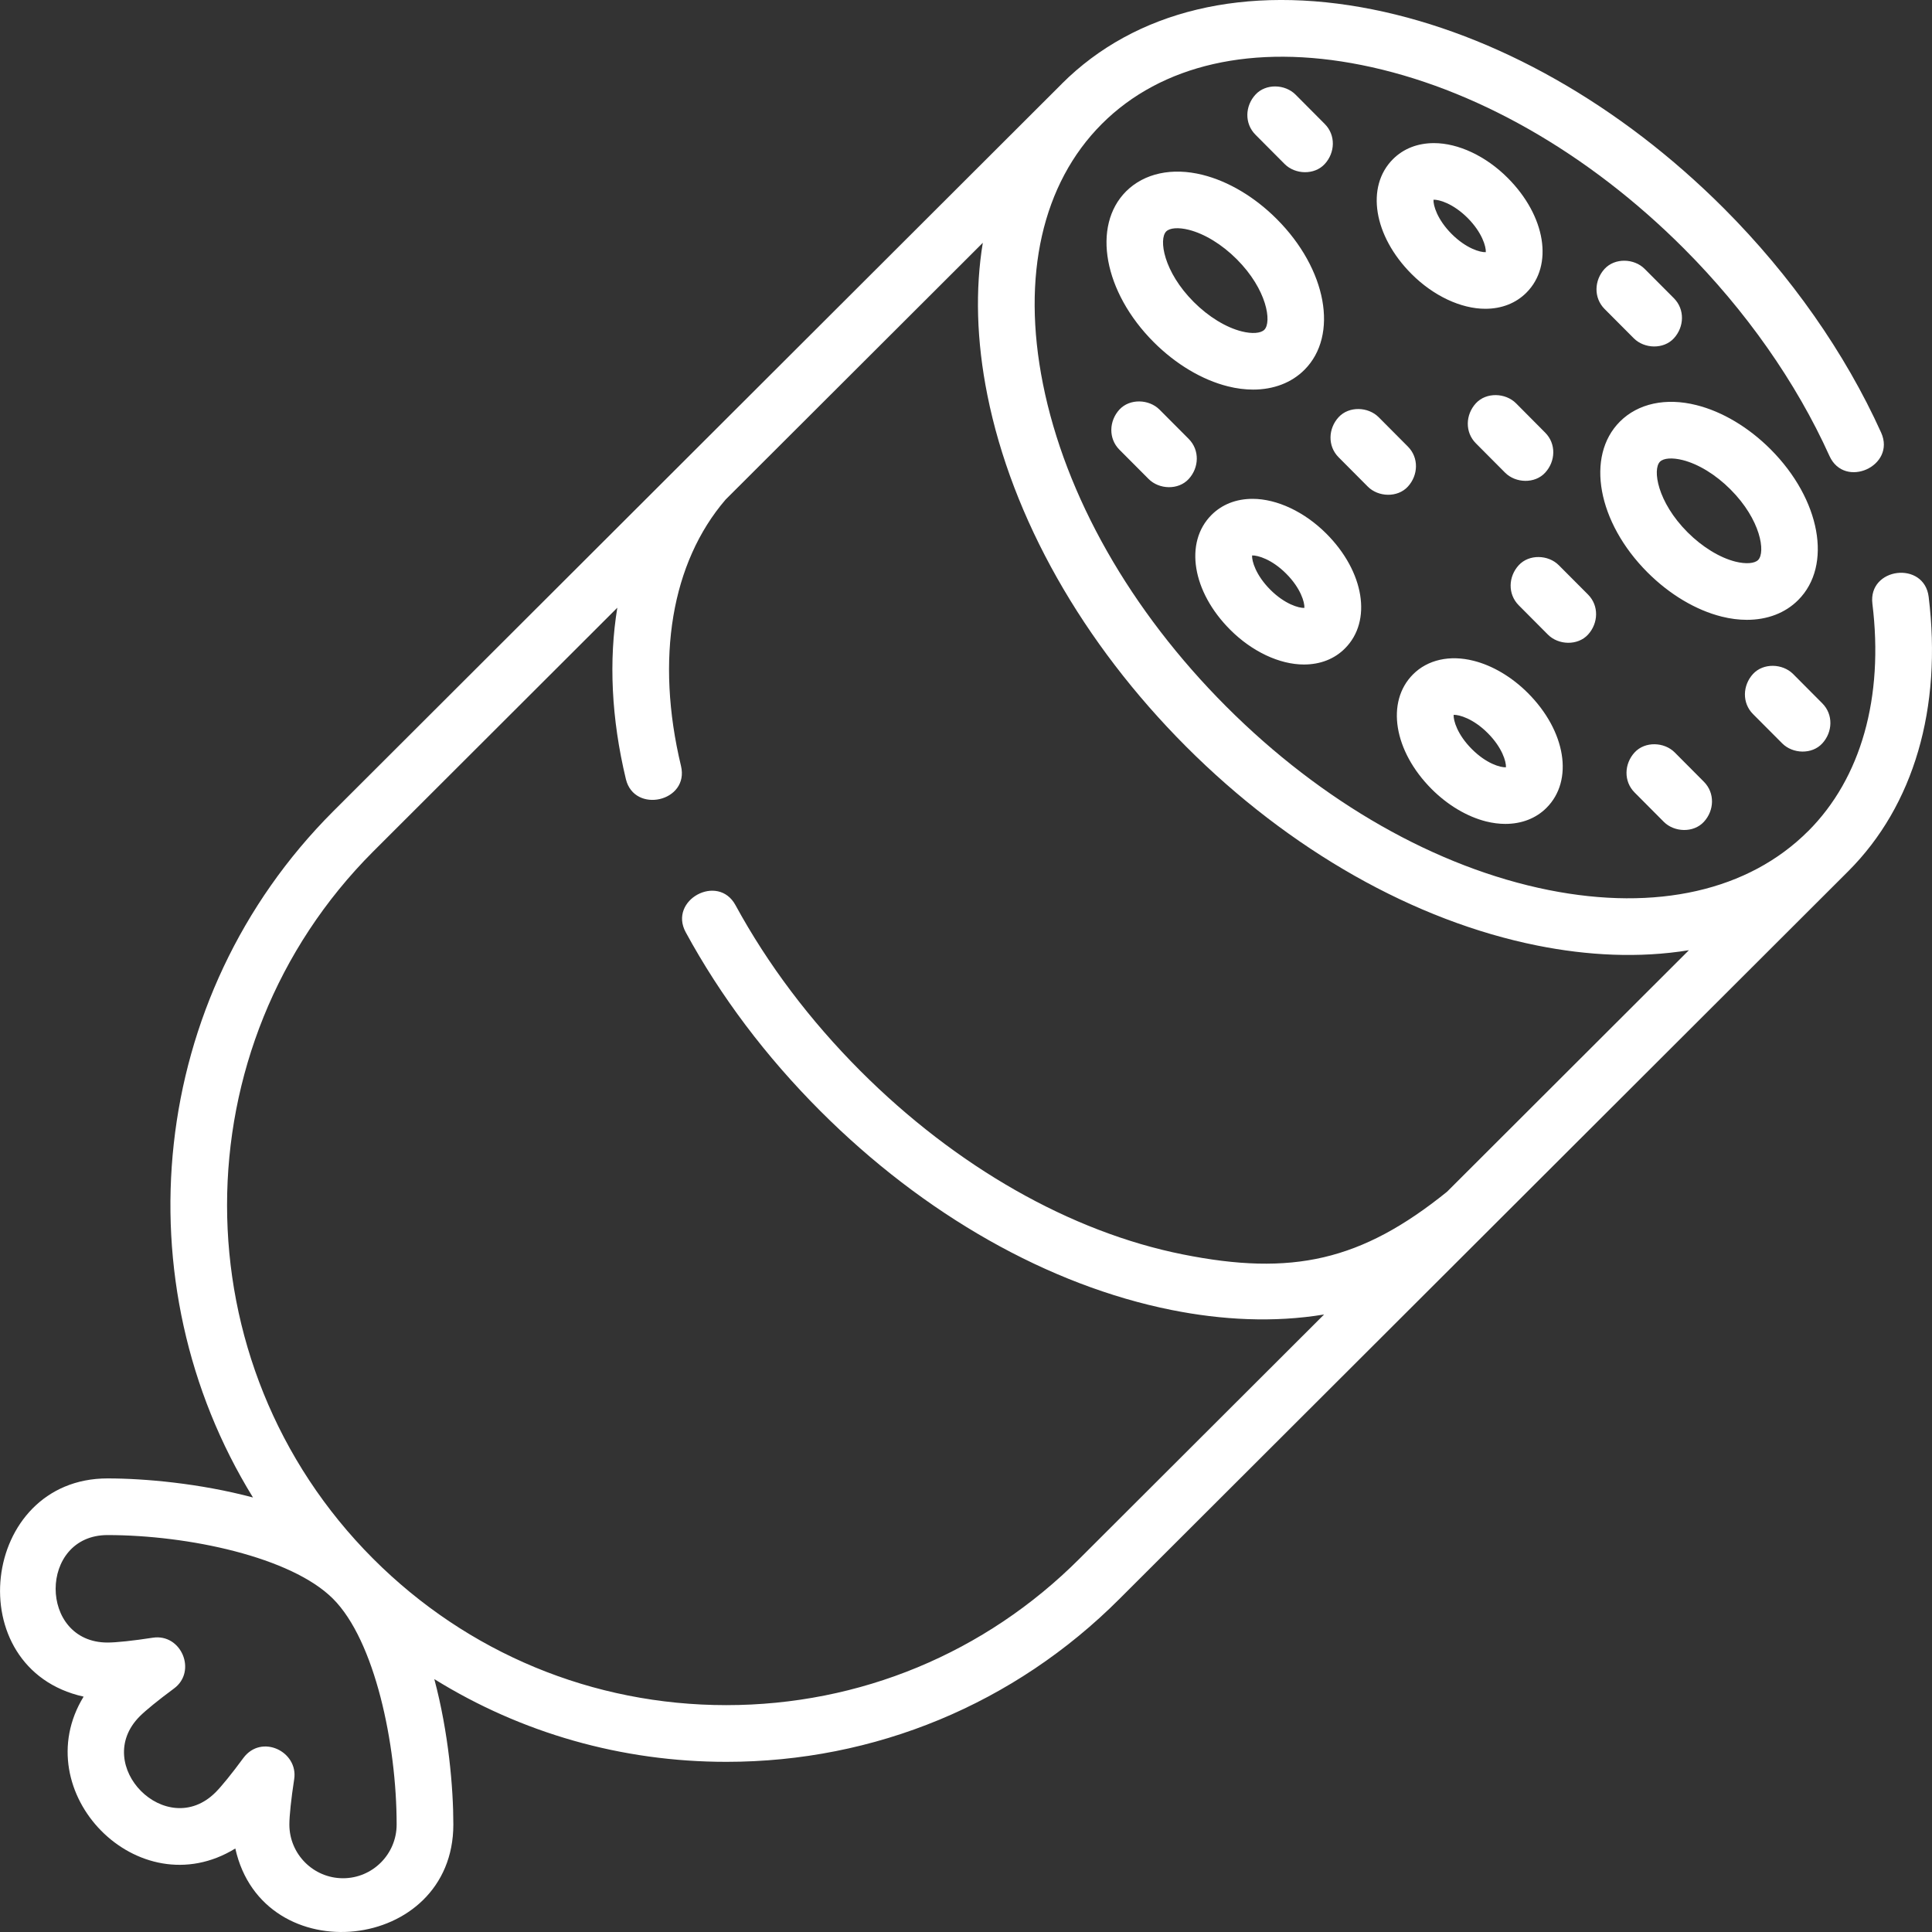 <?xml version="1.0" encoding="UTF-8"?> <svg xmlns="http://www.w3.org/2000/svg" width="40" height="40" viewBox="0 0 40 40" fill="none"><rect x="0" y="0" width="40" height="40" fill="#333333" stroke="none"/><g clip-path="url(#clip0_80_83549)"><path d="M39.931 12.357C39.838 11.604 38.673 11.747 38.766 12.5C39.004 14.439 38.532 16.111 37.438 17.206L37.436 17.207C36.203 18.441 34.295 18.873 32.062 18.427C29.741 17.962 27.371 16.613 25.388 14.628C23.405 12.643 22.057 10.271 21.593 7.948C21.146 5.712 21.579 3.801 22.811 2.567L22.812 2.567L22.812 2.566L22.812 2.566C24.045 1.332 25.954 0.899 28.188 1.346C30.509 1.81 32.879 3.159 34.862 5.144C36.145 6.429 37.188 7.914 37.877 9.44C38.19 10.132 39.259 9.648 38.947 8.957C38.2 7.304 37.074 5.699 35.692 4.315C33.547 2.168 30.964 0.705 28.419 0.195C25.788 -0.332 23.503 0.216 21.983 1.735L21.983 1.736L6.895 16.801C3.051 20.649 2.499 26.562 5.238 31.004C4.136 30.71 2.989 30.609 2.226 30.609C-0.41 30.609 -0.864 34.55 1.731 35.127C0.524 37.099 2.859 39.508 4.872 38.271C5.443 40.845 9.386 40.434 9.386 37.775C9.386 37.012 9.286 35.866 8.992 34.764C10.791 35.88 12.869 36.477 15.038 36.477C18.114 36.477 21.006 35.278 23.18 33.101L38.267 18.037L38.268 18.036L38.268 18.036C39.623 16.68 40.213 14.663 39.931 12.357ZM7.102 38.887C6.489 38.887 5.991 38.388 5.991 37.775C5.991 37.595 6.028 37.244 6.091 36.835C6.178 36.264 5.413 35.891 5.038 36.398C4.802 36.719 4.588 36.983 4.464 37.107C3.45 38.123 1.882 36.547 2.894 35.534C3.018 35.41 3.282 35.195 3.602 34.959C4.083 34.604 3.756 33.817 3.164 33.907C2.757 33.97 2.406 34.007 2.226 34.007C0.794 34.007 0.794 31.782 2.226 31.782C3.892 31.782 6.03 32.235 6.895 33.101C7.76 33.966 8.212 36.107 8.212 37.775C8.212 38.388 7.714 38.887 7.102 38.887ZM29.959 24.674C28.182 26.108 26.749 26.424 24.488 25.971C22.167 25.507 19.797 24.158 17.814 22.173C16.767 21.124 15.897 19.969 15.228 18.741C14.866 18.074 13.835 18.635 14.197 19.301C14.919 20.629 15.857 21.874 16.984 23.002C19.129 25.149 21.712 26.613 24.257 27.122C25.291 27.329 26.371 27.388 27.414 27.215L22.35 32.271C20.397 34.226 17.8 35.303 15.038 35.303C12.275 35.303 9.678 34.226 7.725 32.271C3.693 28.235 3.693 21.667 7.725 17.631L12.781 12.582C12.602 13.669 12.656 14.871 12.958 16.13C13.132 16.855 14.277 16.598 14.099 15.857C13.566 13.633 13.904 11.646 15.022 10.344L20.348 5.027C20.189 5.992 20.217 7.054 20.442 8.178C20.951 10.725 22.413 13.31 24.558 15.458C26.703 17.605 29.286 19.068 31.831 19.577C32.858 19.783 33.93 19.842 34.967 19.673L29.959 24.674Z" fill="white"></path><path d="M36.167 12.833C36.589 12.833 36.961 12.693 37.23 12.423C37.944 11.709 37.692 10.338 36.658 9.302C36.201 8.845 35.656 8.52 35.121 8.387C34.49 8.228 33.913 8.353 33.538 8.729C32.824 9.444 33.075 10.815 34.11 11.851C34.566 12.307 35.112 12.633 35.646 12.766C35.825 12.811 36 12.833 36.167 12.833ZM34.368 9.559C34.442 9.484 34.622 9.471 34.837 9.525C35.163 9.607 35.524 9.828 35.827 10.132C36.458 10.763 36.556 11.437 36.4 11.594C36.325 11.668 36.145 11.681 35.931 11.628C35.605 11.546 35.244 11.325 34.94 11.021C34.31 10.39 34.211 9.715 34.368 9.559ZM23.314 3.962C22.601 4.677 22.852 6.048 23.887 7.084C24.343 7.54 24.889 7.866 25.423 7.999C25.602 8.044 25.777 8.066 25.944 8.066C26.366 8.066 26.738 7.926 27.007 7.657C27.721 6.942 27.469 5.571 26.434 4.535C25.978 4.078 25.432 3.753 24.898 3.62C24.267 3.462 23.69 3.587 23.314 3.962ZM26.177 6.827C26.102 6.902 25.922 6.915 25.708 6.861C25.382 6.779 25.021 6.558 24.717 6.254C24.086 5.623 23.988 4.949 24.145 4.792C24.219 4.717 24.399 4.704 24.613 4.758C24.939 4.84 25.3 5.061 25.604 5.365C26.235 5.996 26.333 6.67 26.177 6.827ZM29.689 2.963C29.35 2.963 29.056 3.078 28.839 3.296C28.272 3.863 28.438 4.885 29.225 5.673C29.675 6.124 30.246 6.393 30.752 6.393C31.09 6.393 31.384 6.278 31.602 6.06C32.169 5.493 32.002 4.471 31.215 3.683C30.765 3.232 30.194 2.963 29.689 2.963ZM30.762 5.221C30.647 5.227 30.355 5.144 30.055 4.844C29.755 4.543 29.672 4.25 29.679 4.135C29.792 4.129 30.085 4.213 30.385 4.512C30.685 4.813 30.769 5.107 30.762 5.221ZM30.768 17.007C30.905 17.041 31.039 17.058 31.167 17.058C31.502 17.058 31.801 16.944 32.019 16.725C32.586 16.158 32.42 15.136 31.633 14.348C31.3 14.015 30.9 13.778 30.506 13.68C30.014 13.556 29.558 13.659 29.256 13.961C28.689 14.528 28.855 15.55 29.642 16.338C29.975 16.671 30.375 16.908 30.768 17.007ZM30.096 14.8C30.209 14.795 30.503 14.878 30.802 15.178C31.102 15.478 31.186 15.772 31.179 15.886C31.062 15.892 30.772 15.809 30.473 15.509C30.172 15.208 30.089 14.915 30.096 14.8ZM26.996 13.758C27.335 13.758 27.629 13.643 27.846 13.425C28.413 12.858 28.247 11.836 27.46 11.048C27.009 10.597 26.439 10.328 25.933 10.328C25.595 10.328 25.301 10.443 25.083 10.661C24.516 11.228 24.682 12.25 25.47 13.038C25.92 13.489 26.491 13.758 26.996 13.758ZM25.923 11.5C26.037 11.495 26.33 11.577 26.629 11.877C26.93 12.178 27.013 12.472 27.006 12.586C26.892 12.592 26.599 12.508 26.3 12.209C26 11.908 25.916 11.615 25.923 11.5ZM29.148 10.075C29.364 9.84 29.38 9.477 29.148 9.245L28.544 8.638C28.327 8.42 27.928 8.404 27.714 8.638C27.499 8.872 27.483 9.235 27.714 9.467L28.319 10.075C28.535 10.292 28.934 10.308 29.148 10.075ZM27.427 3.396C27.643 3.161 27.659 2.798 27.427 2.566L26.823 1.959C26.606 1.741 26.207 1.725 25.993 1.959C25.777 2.193 25.761 2.556 25.993 2.789L26.597 3.396C26.814 3.614 27.213 3.629 27.427 3.396ZM32.878 13.139C33.093 12.904 33.109 12.541 32.878 12.309L32.273 11.702C32.056 11.484 31.658 11.469 31.444 11.702C31.228 11.937 31.212 12.299 31.444 12.532L32.048 13.139C32.265 13.357 32.664 13.372 32.878 13.139ZM30.557 8.349C30.341 8.584 30.325 8.947 30.557 9.179L31.161 9.786C31.378 10.004 31.777 10.02 31.991 9.786C32.207 9.552 32.223 9.189 31.991 8.957L31.387 8.349C31.17 8.132 30.771 8.116 30.557 8.349ZM23.781 9.917C23.998 10.135 24.396 10.151 24.611 9.917C24.826 9.683 24.842 9.32 24.611 9.087L24.006 8.48C23.789 8.263 23.39 8.247 23.176 8.48C22.961 8.715 22.945 9.078 23.176 9.31L23.781 9.917ZM33.843 15.578C33.627 15.813 33.611 16.176 33.843 16.408L34.447 17.015C34.664 17.233 35.063 17.248 35.277 17.015C35.493 16.781 35.509 16.418 35.277 16.185L34.673 15.578C34.456 15.36 34.057 15.345 33.843 15.578ZM36.899 15.391C37.116 15.609 37.515 15.625 37.729 15.391C37.944 15.157 37.96 14.794 37.729 14.562L37.124 13.954C36.907 13.737 36.508 13.721 36.294 13.954C36.079 14.189 36.063 14.552 36.294 14.784L36.899 15.391ZM34.656 7.004C34.871 6.769 34.887 6.407 34.656 6.174L34.051 5.567C33.834 5.349 33.435 5.334 33.221 5.567C33.006 5.802 32.99 6.164 33.221 6.397L33.826 7.004C34.043 7.222 34.442 7.237 34.656 7.004Z" fill="white"></path></g><defs><clipPath id="clip0_80_83549"><rect width="40" height="40" fill="white"></rect></clipPath></defs></svg> 